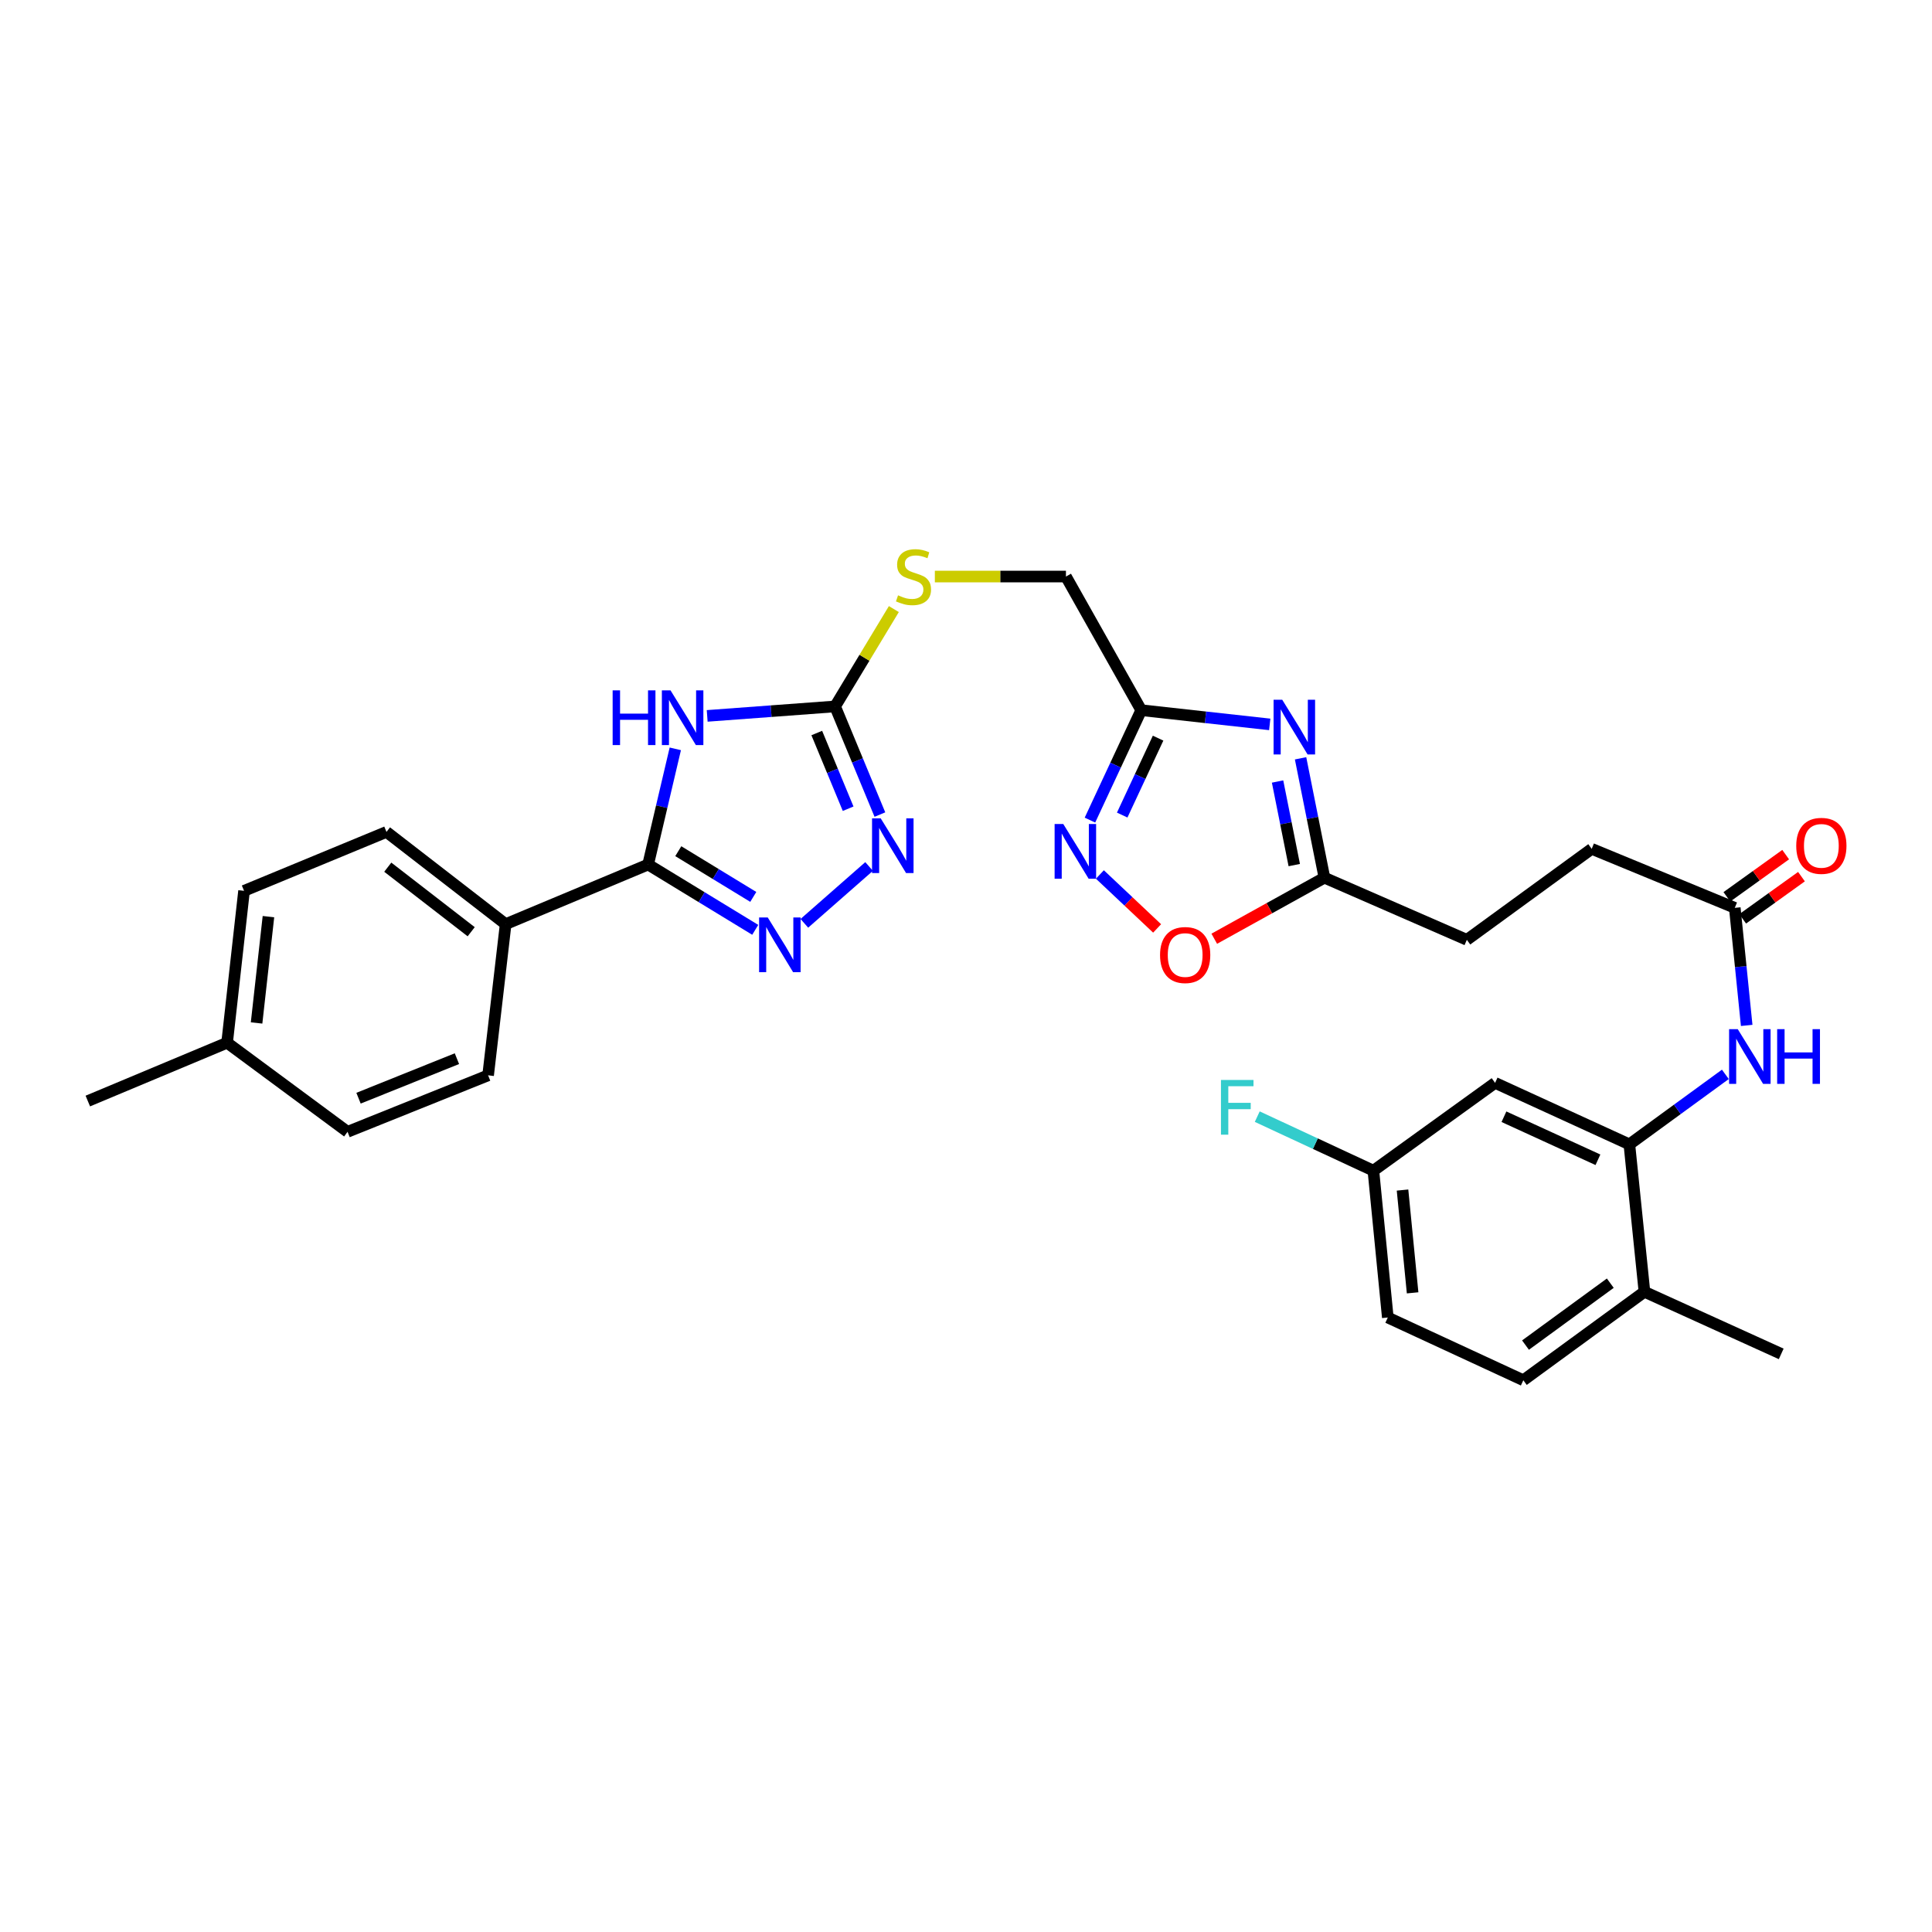 <?xml version='1.0' encoding='iso-8859-1'?>
<svg version='1.1' baseProfile='full'
              xmlns='http://www.w3.org/2000/svg'
                      xmlns:rdkit='http://www.rdkit.org/xml'
                      xmlns:xlink='http://www.w3.org/1999/xlink'
                  xml:space='preserve'
width='1000px' height='1000px' viewBox='0 0 1000 1000'>
<!-- END OF HEADER -->
<rect style='opacity:1.0;fill:#FFFFFF;stroke:none' width='1000' height='1000' x='0' y='0'> </rect>
<path class='bond-0' d='M 349.534,387.602 L 342.497,417.541' style='fill:none;fill-rule:evenodd;stroke:#0000FF;stroke-width:6px;stroke-linecap:butt;stroke-linejoin:miter;stroke-opacity:1' />
<path class='bond-0' d='M 342.497,417.541 L 335.46,447.479' style='fill:none;fill-rule:evenodd;stroke:#000000;stroke-width:6px;stroke-linecap:butt;stroke-linejoin:miter;stroke-opacity:1' />
<path class='bond-3' d='M 366.039,370.549 L 399.139,368.098' style='fill:none;fill-rule:evenodd;stroke:#0000FF;stroke-width:6px;stroke-linecap:butt;stroke-linejoin:miter;stroke-opacity:1' />
<path class='bond-3' d='M 399.139,368.098 L 432.24,365.646' style='fill:none;fill-rule:evenodd;stroke:#000000;stroke-width:6px;stroke-linecap:butt;stroke-linejoin:miter;stroke-opacity:1' />
<path class='bond-1' d='M 335.46,447.479 L 363.185,464.381' style='fill:none;fill-rule:evenodd;stroke:#000000;stroke-width:6px;stroke-linecap:butt;stroke-linejoin:miter;stroke-opacity:1' />
<path class='bond-1' d='M 363.185,464.381 L 390.911,481.283' style='fill:none;fill-rule:evenodd;stroke:#0000FF;stroke-width:6px;stroke-linecap:butt;stroke-linejoin:miter;stroke-opacity:1' />
<path class='bond-1' d='M 351.079,440.573 L 370.487,452.404' style='fill:none;fill-rule:evenodd;stroke:#000000;stroke-width:6px;stroke-linecap:butt;stroke-linejoin:miter;stroke-opacity:1' />
<path class='bond-1' d='M 370.487,452.404 L 389.895,464.235' style='fill:none;fill-rule:evenodd;stroke:#0000FF;stroke-width:6px;stroke-linecap:butt;stroke-linejoin:miter;stroke-opacity:1' />
<path class='bond-13' d='M 335.46,447.479 L 261.723,478.331' style='fill:none;fill-rule:evenodd;stroke:#000000;stroke-width:6px;stroke-linecap:butt;stroke-linejoin:miter;stroke-opacity:1' />
<path class='bond-31' d='M 416.332,477.913 L 449.847,448.494' style='fill:none;fill-rule:evenodd;stroke:#0000FF;stroke-width:6px;stroke-linecap:butt;stroke-linejoin:miter;stroke-opacity:1' />
<path class='bond-2' d='M 657.213,374.946 L 623.957,371.27' style='fill:none;fill-rule:evenodd;stroke:#0000FF;stroke-width:6px;stroke-linecap:butt;stroke-linejoin:miter;stroke-opacity:1' />
<path class='bond-2' d='M 623.957,371.27 L 590.7,367.594' style='fill:none;fill-rule:evenodd;stroke:#000000;stroke-width:6px;stroke-linecap:butt;stroke-linejoin:miter;stroke-opacity:1' />
<path class='bond-7' d='M 673.172,392.501 L 679.345,423.395' style='fill:none;fill-rule:evenodd;stroke:#0000FF;stroke-width:6px;stroke-linecap:butt;stroke-linejoin:miter;stroke-opacity:1' />
<path class='bond-7' d='M 679.345,423.395 L 685.517,454.29' style='fill:none;fill-rule:evenodd;stroke:#000000;stroke-width:6px;stroke-linecap:butt;stroke-linejoin:miter;stroke-opacity:1' />
<path class='bond-7' d='M 661.269,404.517 L 665.589,426.144' style='fill:none;fill-rule:evenodd;stroke:#0000FF;stroke-width:6px;stroke-linecap:butt;stroke-linejoin:miter;stroke-opacity:1' />
<path class='bond-7' d='M 665.589,426.144 L 669.91,447.77' style='fill:none;fill-rule:evenodd;stroke:#000000;stroke-width:6px;stroke-linecap:butt;stroke-linejoin:miter;stroke-opacity:1' />
<path class='bond-4' d='M 432.24,365.646 L 443.837,393.633' style='fill:none;fill-rule:evenodd;stroke:#000000;stroke-width:6px;stroke-linecap:butt;stroke-linejoin:miter;stroke-opacity:1' />
<path class='bond-4' d='M 443.837,393.633 L 455.434,421.62' style='fill:none;fill-rule:evenodd;stroke:#0000FF;stroke-width:6px;stroke-linecap:butt;stroke-linejoin:miter;stroke-opacity:1' />
<path class='bond-4' d='M 422.76,379.412 L 430.878,399.003' style='fill:none;fill-rule:evenodd;stroke:#000000;stroke-width:6px;stroke-linecap:butt;stroke-linejoin:miter;stroke-opacity:1' />
<path class='bond-4' d='M 430.878,399.003 L 438.996,418.594' style='fill:none;fill-rule:evenodd;stroke:#0000FF;stroke-width:6px;stroke-linecap:butt;stroke-linejoin:miter;stroke-opacity:1' />
<path class='bond-14' d='M 432.24,365.646 L 447.448,340.453' style='fill:none;fill-rule:evenodd;stroke:#000000;stroke-width:6px;stroke-linecap:butt;stroke-linejoin:miter;stroke-opacity:1' />
<path class='bond-14' d='M 447.448,340.453 L 462.657,315.26' style='fill:none;fill-rule:evenodd;stroke:#CCCC00;stroke-width:6px;stroke-linecap:butt;stroke-linejoin:miter;stroke-opacity:1' />
<path class='bond-5' d='M 590.7,367.594 L 551.728,298.417' style='fill:none;fill-rule:evenodd;stroke:#000000;stroke-width:6px;stroke-linecap:butt;stroke-linejoin:miter;stroke-opacity:1' />
<path class='bond-6' d='M 590.7,367.594 L 577.427,396.04' style='fill:none;fill-rule:evenodd;stroke:#000000;stroke-width:6px;stroke-linecap:butt;stroke-linejoin:miter;stroke-opacity:1' />
<path class='bond-6' d='M 577.427,396.04 L 564.154,424.485' style='fill:none;fill-rule:evenodd;stroke:#0000FF;stroke-width:6px;stroke-linecap:butt;stroke-linejoin:miter;stroke-opacity:1' />
<path class='bond-6' d='M 599.43,382.059 L 590.139,401.971' style='fill:none;fill-rule:evenodd;stroke:#000000;stroke-width:6px;stroke-linecap:butt;stroke-linejoin:miter;stroke-opacity:1' />
<path class='bond-6' d='M 590.139,401.971 L 580.848,421.883' style='fill:none;fill-rule:evenodd;stroke:#0000FF;stroke-width:6px;stroke-linecap:butt;stroke-linejoin:miter;stroke-opacity:1' />
<path class='bond-9' d='M 569.299,452.626 L 584.111,466.589' style='fill:none;fill-rule:evenodd;stroke:#0000FF;stroke-width:6px;stroke-linecap:butt;stroke-linejoin:miter;stroke-opacity:1' />
<path class='bond-9' d='M 584.111,466.589 L 598.924,480.552' style='fill:none;fill-rule:evenodd;stroke:#FF0000;stroke-width:6px;stroke-linecap:butt;stroke-linejoin:miter;stroke-opacity:1' />
<path class='bond-22' d='M 685.517,454.29 L 759.238,486.452' style='fill:none;fill-rule:evenodd;stroke:#000000;stroke-width:6px;stroke-linecap:butt;stroke-linejoin:miter;stroke-opacity:1' />
<path class='bond-33' d='M 685.517,454.29 L 657.009,470.09' style='fill:none;fill-rule:evenodd;stroke:#000000;stroke-width:6px;stroke-linecap:butt;stroke-linejoin:miter;stroke-opacity:1' />
<path class='bond-33' d='M 657.009,470.09 L 628.5,485.89' style='fill:none;fill-rule:evenodd;stroke:#FF0000;stroke-width:6px;stroke-linecap:butt;stroke-linejoin:miter;stroke-opacity:1' />
<path class='bond-8' d='M 843.354,592.318 L 868.199,574.202' style='fill:none;fill-rule:evenodd;stroke:#000000;stroke-width:6px;stroke-linecap:butt;stroke-linejoin:miter;stroke-opacity:1' />
<path class='bond-8' d='M 868.199,574.202 L 893.044,556.085' style='fill:none;fill-rule:evenodd;stroke:#0000FF;stroke-width:6px;stroke-linecap:butt;stroke-linejoin:miter;stroke-opacity:1' />
<path class='bond-12' d='M 843.354,592.318 L 773.857,560.492' style='fill:none;fill-rule:evenodd;stroke:#000000;stroke-width:6px;stroke-linecap:butt;stroke-linejoin:miter;stroke-opacity:1' />
<path class='bond-12' d='M 827.089,600.298 L 778.441,578.019' style='fill:none;fill-rule:evenodd;stroke:#000000;stroke-width:6px;stroke-linecap:butt;stroke-linejoin:miter;stroke-opacity:1' />
<path class='bond-15' d='M 843.354,592.318 L 851.163,668.626' style='fill:none;fill-rule:evenodd;stroke:#000000;stroke-width:6px;stroke-linecap:butt;stroke-linejoin:miter;stroke-opacity:1' />
<path class='bond-10' d='M 904.083,530.753 L 901.002,500.322' style='fill:none;fill-rule:evenodd;stroke:#0000FF;stroke-width:6px;stroke-linecap:butt;stroke-linejoin:miter;stroke-opacity:1' />
<path class='bond-10' d='M 901.002,500.322 L 897.92,469.892' style='fill:none;fill-rule:evenodd;stroke:#000000;stroke-width:6px;stroke-linecap:butt;stroke-linejoin:miter;stroke-opacity:1' />
<path class='bond-11' d='M 897.92,469.892 L 823.864,439.359' style='fill:none;fill-rule:evenodd;stroke:#000000;stroke-width:6px;stroke-linecap:butt;stroke-linejoin:miter;stroke-opacity:1' />
<path class='bond-16' d='M 902.01,475.59 L 917.225,464.669' style='fill:none;fill-rule:evenodd;stroke:#000000;stroke-width:6px;stroke-linecap:butt;stroke-linejoin:miter;stroke-opacity:1' />
<path class='bond-16' d='M 917.225,464.669 L 932.44,453.749' style='fill:none;fill-rule:evenodd;stroke:#FF0000;stroke-width:6px;stroke-linecap:butt;stroke-linejoin:miter;stroke-opacity:1' />
<path class='bond-16' d='M 893.83,464.194 L 909.046,453.273' style='fill:none;fill-rule:evenodd;stroke:#000000;stroke-width:6px;stroke-linecap:butt;stroke-linejoin:miter;stroke-opacity:1' />
<path class='bond-16' d='M 909.046,453.273 L 924.261,442.353' style='fill:none;fill-rule:evenodd;stroke:#FF0000;stroke-width:6px;stroke-linecap:butt;stroke-linejoin:miter;stroke-opacity:1' />
<path class='bond-21' d='M 773.857,560.492 L 710.867,605.94' style='fill:none;fill-rule:evenodd;stroke:#000000;stroke-width:6px;stroke-linecap:butt;stroke-linejoin:miter;stroke-opacity:1' />
<path class='bond-18' d='M 261.723,478.331 L 200.042,430.6' style='fill:none;fill-rule:evenodd;stroke:#000000;stroke-width:6px;stroke-linecap:butt;stroke-linejoin:miter;stroke-opacity:1' />
<path class='bond-18' d='M 243.886,482.265 L 200.71,448.853' style='fill:none;fill-rule:evenodd;stroke:#000000;stroke-width:6px;stroke-linecap:butt;stroke-linejoin:miter;stroke-opacity:1' />
<path class='bond-19' d='M 261.723,478.331 L 252.644,556.596' style='fill:none;fill-rule:evenodd;stroke:#000000;stroke-width:6px;stroke-linecap:butt;stroke-linejoin:miter;stroke-opacity:1' />
<path class='bond-17' d='M 483.878,298.417 L 517.803,298.417' style='fill:none;fill-rule:evenodd;stroke:#CCCC00;stroke-width:6px;stroke-linecap:butt;stroke-linejoin:miter;stroke-opacity:1' />
<path class='bond-17' d='M 517.803,298.417 L 551.728,298.417' style='fill:none;fill-rule:evenodd;stroke:#000000;stroke-width:6px;stroke-linecap:butt;stroke-linejoin:miter;stroke-opacity:1' />
<path class='bond-20' d='M 851.163,668.626 L 788.469,714.417' style='fill:none;fill-rule:evenodd;stroke:#000000;stroke-width:6px;stroke-linecap:butt;stroke-linejoin:miter;stroke-opacity:1' />
<path class='bond-20' d='M 833.485,664.168 L 789.599,696.221' style='fill:none;fill-rule:evenodd;stroke:#000000;stroke-width:6px;stroke-linecap:butt;stroke-linejoin:miter;stroke-opacity:1' />
<path class='bond-29' d='M 851.163,668.626 L 921.953,700.772' style='fill:none;fill-rule:evenodd;stroke:#000000;stroke-width:6px;stroke-linecap:butt;stroke-linejoin:miter;stroke-opacity:1' />
<path class='bond-26' d='M 200.042,430.6 L 126.321,461.101' style='fill:none;fill-rule:evenodd;stroke:#000000;stroke-width:6px;stroke-linecap:butt;stroke-linejoin:miter;stroke-opacity:1' />
<path class='bond-25' d='M 252.644,556.596 L 179.89,585.827' style='fill:none;fill-rule:evenodd;stroke:#000000;stroke-width:6px;stroke-linecap:butt;stroke-linejoin:miter;stroke-opacity:1' />
<path class='bond-25' d='M 236.502,547.964 L 185.574,568.426' style='fill:none;fill-rule:evenodd;stroke:#000000;stroke-width:6px;stroke-linecap:butt;stroke-linejoin:miter;stroke-opacity:1' />
<path class='bond-24' d='M 788.469,714.417 L 718.325,681.944' style='fill:none;fill-rule:evenodd;stroke:#000000;stroke-width:6px;stroke-linecap:butt;stroke-linejoin:miter;stroke-opacity:1' />
<path class='bond-27' d='M 710.867,605.94 L 680.809,591.955' style='fill:none;fill-rule:evenodd;stroke:#000000;stroke-width:6px;stroke-linecap:butt;stroke-linejoin:miter;stroke-opacity:1' />
<path class='bond-27' d='M 680.809,591.955 L 650.751,577.97' style='fill:none;fill-rule:evenodd;stroke:#33CCCC;stroke-width:6px;stroke-linecap:butt;stroke-linejoin:miter;stroke-opacity:1' />
<path class='bond-34' d='M 710.867,605.94 L 718.325,681.944' style='fill:none;fill-rule:evenodd;stroke:#000000;stroke-width:6px;stroke-linecap:butt;stroke-linejoin:miter;stroke-opacity:1' />
<path class='bond-34' d='M 725.946,615.971 L 731.166,669.174' style='fill:none;fill-rule:evenodd;stroke:#000000;stroke-width:6px;stroke-linecap:butt;stroke-linejoin:miter;stroke-opacity:1' />
<path class='bond-23' d='M 759.238,486.452 L 823.864,439.359' style='fill:none;fill-rule:evenodd;stroke:#000000;stroke-width:6px;stroke-linecap:butt;stroke-linejoin:miter;stroke-opacity:1' />
<path class='bond-28' d='M 179.89,585.827 L 117.547,539.716' style='fill:none;fill-rule:evenodd;stroke:#000000;stroke-width:6px;stroke-linecap:butt;stroke-linejoin:miter;stroke-opacity:1' />
<path class='bond-32' d='M 126.321,461.101 L 117.547,539.716' style='fill:none;fill-rule:evenodd;stroke:#000000;stroke-width:6px;stroke-linecap:butt;stroke-linejoin:miter;stroke-opacity:1' />
<path class='bond-32' d='M 138.946,474.45 L 132.804,529.48' style='fill:none;fill-rule:evenodd;stroke:#000000;stroke-width:6px;stroke-linecap:butt;stroke-linejoin:miter;stroke-opacity:1' />
<path class='bond-30' d='M 117.547,539.716 L 45.455,569.898' style='fill:none;fill-rule:evenodd;stroke:#000000;stroke-width:6px;stroke-linecap:butt;stroke-linejoin:miter;stroke-opacity:1' />
<path  class='atom-0' d='M 317.101 357.331
L 320.941 357.331
L 320.941 369.371
L 335.421 369.371
L 335.421 357.331
L 339.261 357.331
L 339.261 385.651
L 335.421 385.651
L 335.421 372.571
L 320.941 372.571
L 320.941 385.651
L 317.101 385.651
L 317.101 357.331
' fill='#0000FF'/>
<path  class='atom-0' d='M 347.061 357.331
L 356.341 372.331
Q 357.261 373.811, 358.741 376.491
Q 360.221 379.171, 360.301 379.331
L 360.301 357.331
L 364.061 357.331
L 364.061 385.651
L 360.181 385.651
L 350.221 369.251
Q 349.061 367.331, 347.821 365.131
Q 346.621 362.931, 346.261 362.251
L 346.261 385.651
L 342.581 385.651
L 342.581 357.331
L 347.061 357.331
' fill='#0000FF'/>
<path  class='atom-2' d='M 397.387 474.887
L 406.667 489.887
Q 407.587 491.367, 409.067 494.047
Q 410.547 496.727, 410.627 496.887
L 410.627 474.887
L 414.387 474.887
L 414.387 503.207
L 410.507 503.207
L 400.547 486.807
Q 399.387 484.887, 398.147 482.687
Q 396.947 480.487, 396.587 479.807
L 396.587 503.207
L 392.907 503.207
L 392.907 474.887
L 397.387 474.887
' fill='#0000FF'/>
<path  class='atom-3' d='M 663.687 362.194
L 672.967 377.194
Q 673.887 378.674, 675.367 381.354
Q 676.847 384.034, 676.927 384.194
L 676.927 362.194
L 680.687 362.194
L 680.687 390.514
L 676.807 390.514
L 666.847 374.114
Q 665.687 372.194, 664.447 369.994
Q 663.247 367.794, 662.887 367.114
L 662.887 390.514
L 659.207 390.514
L 659.207 362.194
L 663.687 362.194
' fill='#0000FF'/>
<path  class='atom-5' d='M 455.85 423.57
L 465.13 438.57
Q 466.05 440.05, 467.53 442.73
Q 469.01 445.41, 469.09 445.57
L 469.09 423.57
L 472.85 423.57
L 472.85 451.89
L 468.97 451.89
L 459.01 435.49
Q 457.85 433.57, 456.61 431.37
Q 455.41 429.17, 455.05 428.49
L 455.05 451.89
L 451.37 451.89
L 451.37 423.57
L 455.85 423.57
' fill='#0000FF'/>
<path  class='atom-7' d='M 550.347 426.501
L 559.627 441.501
Q 560.547 442.981, 562.027 445.661
Q 563.507 448.341, 563.587 448.501
L 563.587 426.501
L 567.347 426.501
L 567.347 454.821
L 563.467 454.821
L 553.507 438.421
Q 552.347 436.501, 551.107 434.301
Q 549.907 432.101, 549.547 431.421
L 549.547 454.821
L 545.867 454.821
L 545.867 426.501
L 550.347 426.501
' fill='#0000FF'/>
<path  class='atom-10' d='M 600.44 494.317
Q 600.44 487.517, 603.8 483.717
Q 607.16 479.917, 613.44 479.917
Q 619.72 479.917, 623.08 483.717
Q 626.44 487.517, 626.44 494.317
Q 626.44 501.197, 623.04 505.117
Q 619.64 508.997, 613.44 508.997
Q 607.2 508.997, 603.8 505.117
Q 600.44 501.237, 600.44 494.317
M 613.44 505.797
Q 617.76 505.797, 620.08 502.917
Q 622.44 499.997, 622.44 494.317
Q 622.44 488.757, 620.08 485.957
Q 617.76 483.117, 613.44 483.117
Q 609.12 483.117, 606.76 485.917
Q 604.44 488.717, 604.44 494.317
Q 604.44 500.037, 606.76 502.917
Q 609.12 505.797, 613.44 505.797
' fill='#FF0000'/>
<path  class='atom-11' d='M 899.453 532.687
L 908.733 547.687
Q 909.653 549.167, 911.133 551.847
Q 912.613 554.527, 912.693 554.687
L 912.693 532.687
L 916.453 532.687
L 916.453 561.007
L 912.573 561.007
L 902.613 544.607
Q 901.453 542.687, 900.213 540.487
Q 899.013 538.287, 898.653 537.607
L 898.653 561.007
L 894.973 561.007
L 894.973 532.687
L 899.453 532.687
' fill='#0000FF'/>
<path  class='atom-11' d='M 919.853 532.687
L 923.693 532.687
L 923.693 544.727
L 938.173 544.727
L 938.173 532.687
L 942.013 532.687
L 942.013 561.007
L 938.173 561.007
L 938.173 547.927
L 923.693 547.927
L 923.693 561.007
L 919.853 561.007
L 919.853 532.687
' fill='#0000FF'/>
<path  class='atom-15' d='M 464.825 308.137
Q 465.145 308.257, 466.465 308.817
Q 467.785 309.377, 469.225 309.737
Q 470.705 310.057, 472.145 310.057
Q 474.825 310.057, 476.385 308.777
Q 477.945 307.457, 477.945 305.177
Q 477.945 303.617, 477.145 302.657
Q 476.385 301.697, 475.185 301.177
Q 473.985 300.657, 471.985 300.057
Q 469.465 299.297, 467.945 298.577
Q 466.465 297.857, 465.385 296.337
Q 464.345 294.817, 464.345 292.257
Q 464.345 288.697, 466.745 286.497
Q 469.185 284.297, 473.985 284.297
Q 477.265 284.297, 480.985 285.857
L 480.065 288.937
Q 476.665 287.537, 474.105 287.537
Q 471.345 287.537, 469.825 288.697
Q 468.305 289.817, 468.345 291.777
Q 468.345 293.297, 469.105 294.217
Q 469.905 295.137, 471.025 295.657
Q 472.185 296.177, 474.105 296.777
Q 476.665 297.577, 478.185 298.377
Q 479.705 299.177, 480.785 300.817
Q 481.905 302.417, 481.905 305.177
Q 481.905 309.097, 479.265 311.217
Q 476.665 313.297, 472.305 313.297
Q 469.785 313.297, 467.865 312.737
Q 465.985 312.217, 463.745 311.297
L 464.825 308.137
' fill='#CCCC00'/>
<path  class='atom-17' d='M 929.729 437.81
Q 929.729 431.01, 933.089 427.21
Q 936.449 423.41, 942.729 423.41
Q 949.009 423.41, 952.369 427.21
Q 955.729 431.01, 955.729 437.81
Q 955.729 444.69, 952.329 448.61
Q 948.929 452.49, 942.729 452.49
Q 936.489 452.49, 933.089 448.61
Q 929.729 444.73, 929.729 437.81
M 942.729 449.29
Q 947.049 449.29, 949.369 446.41
Q 951.729 443.49, 951.729 437.81
Q 951.729 432.25, 949.369 429.45
Q 947.049 426.61, 942.729 426.61
Q 938.409 426.61, 936.049 429.41
Q 933.729 432.21, 933.729 437.81
Q 933.729 443.53, 936.049 446.41
Q 938.409 449.29, 942.729 449.29
' fill='#FF0000'/>
<path  class='atom-28' d='M 631.968 558.988
L 648.808 558.988
L 648.808 562.228
L 635.768 562.228
L 635.768 570.828
L 647.368 570.828
L 647.368 574.108
L 635.768 574.108
L 635.768 587.308
L 631.968 587.308
L 631.968 558.988
' fill='#33CCCC'/>
</svg>
